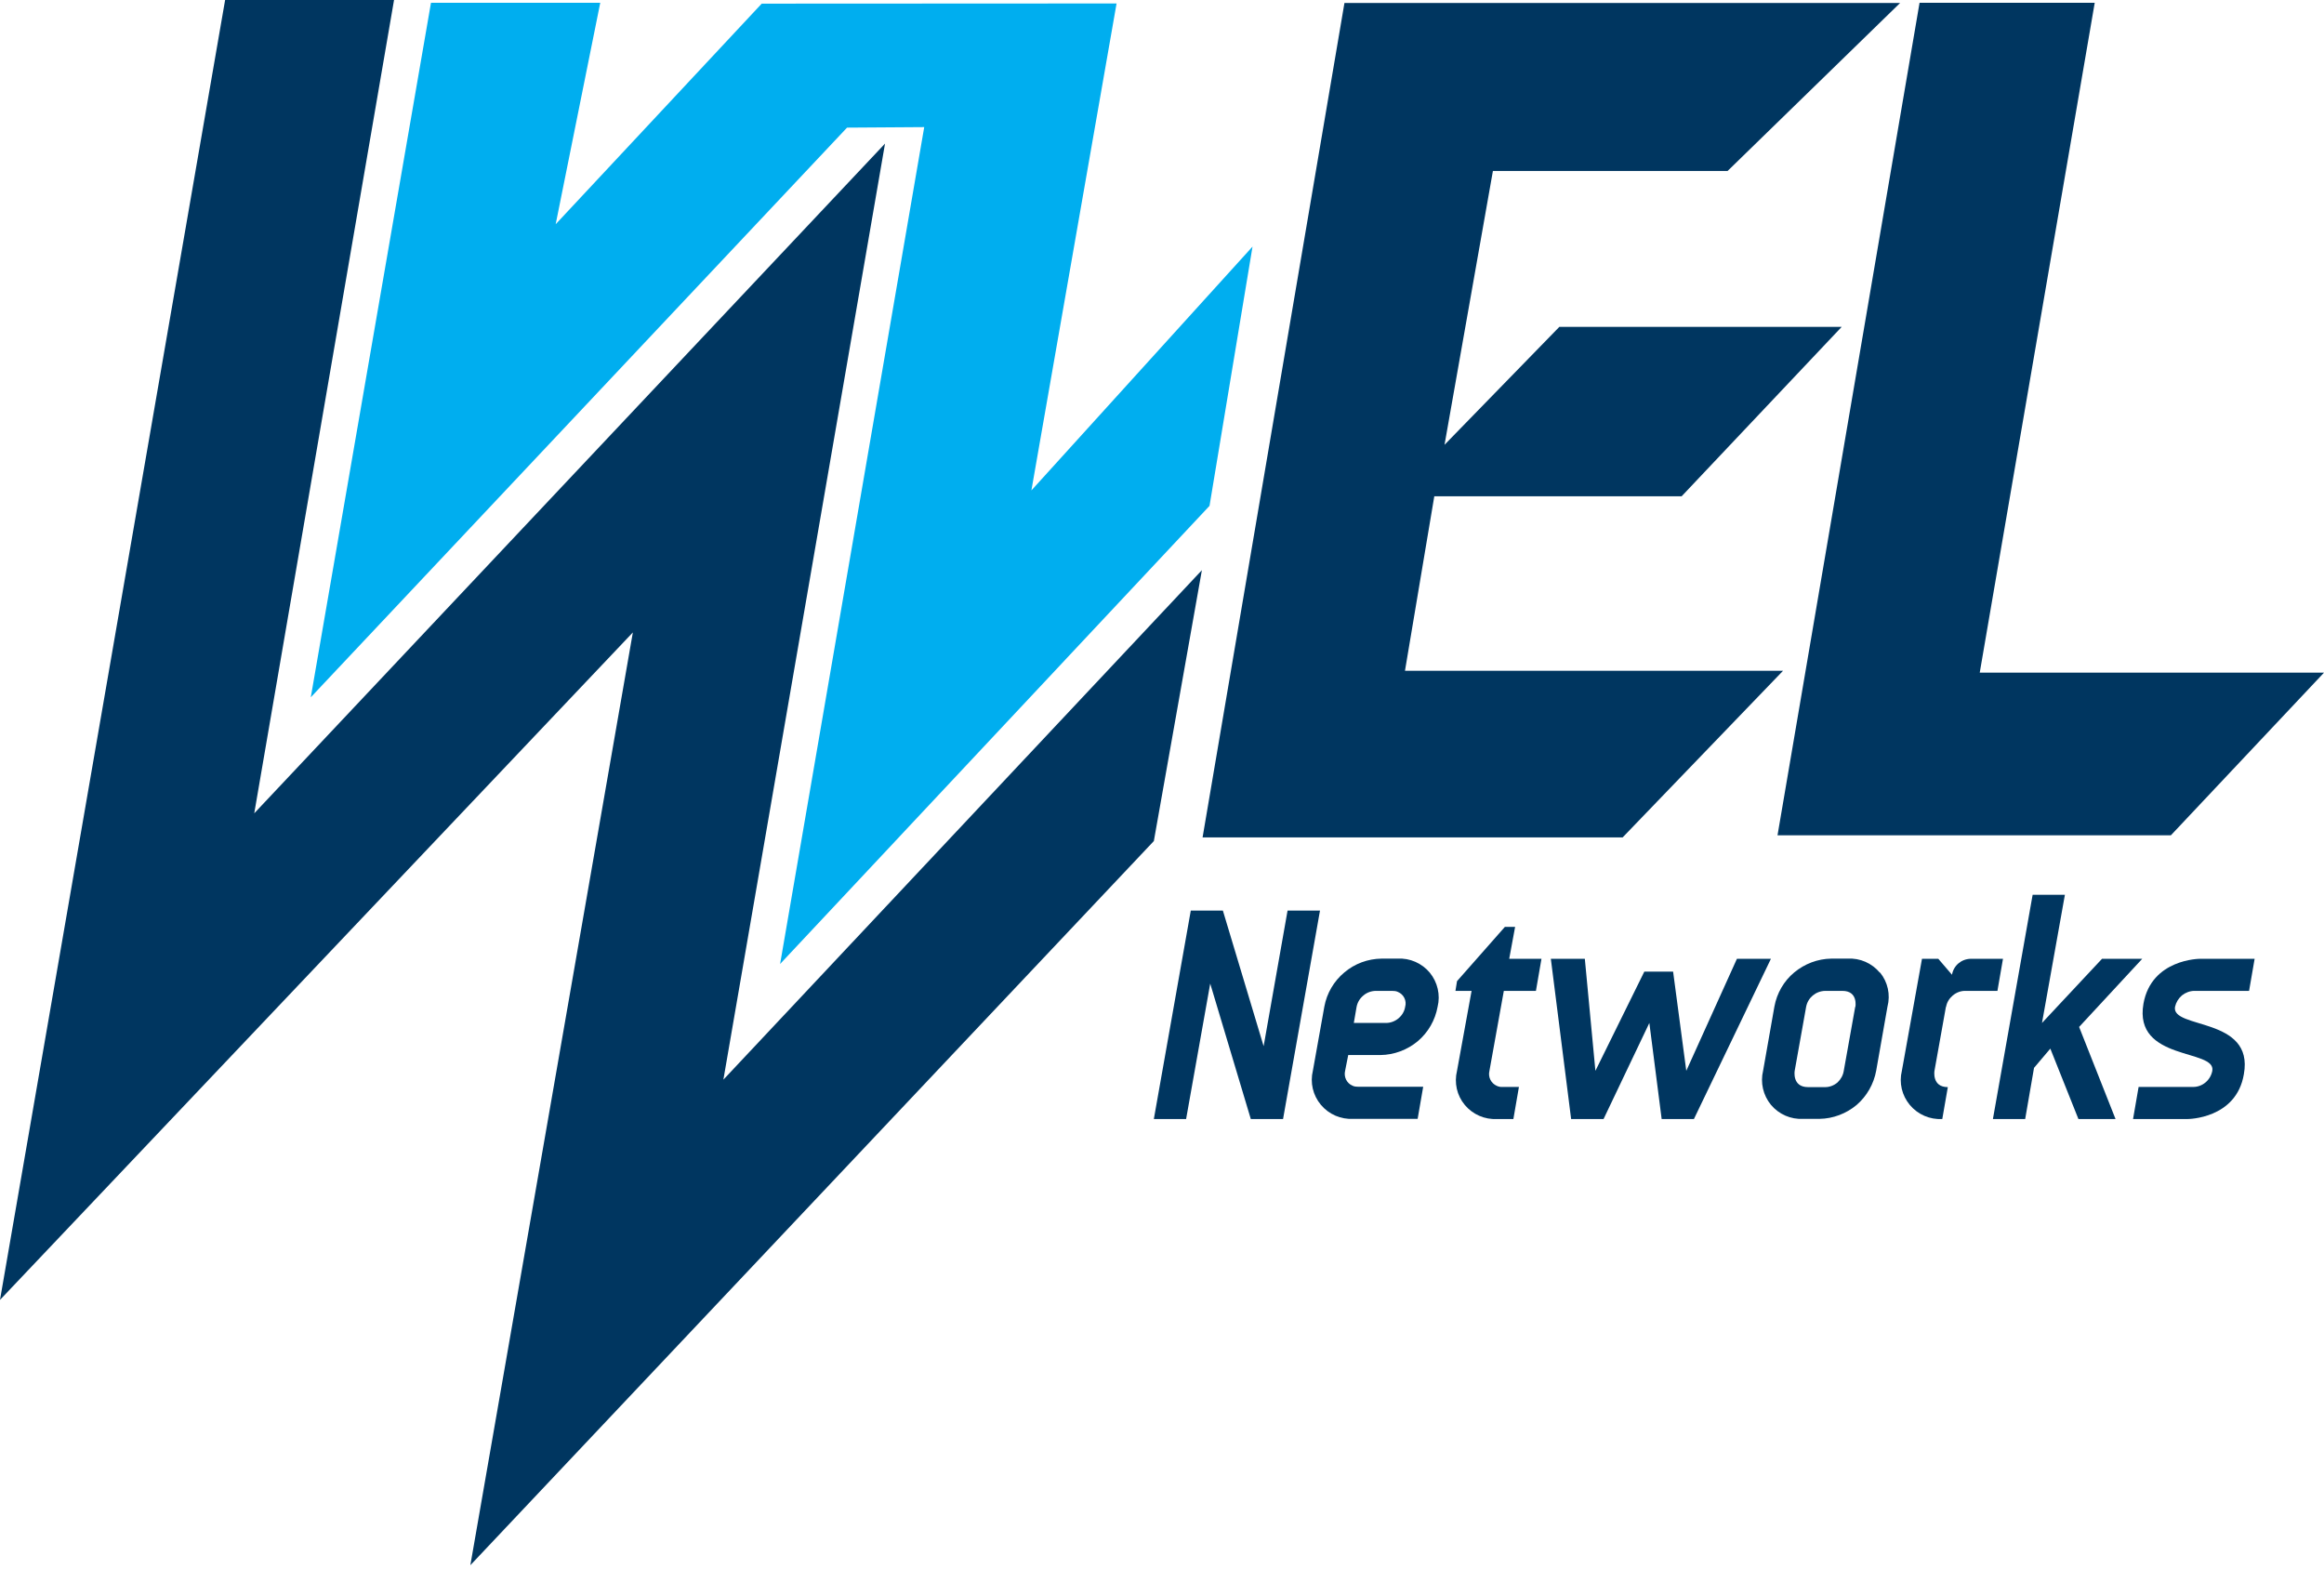 <?xml version="1.0" encoding="UTF-8"?>
<svg xmlns="http://www.w3.org/2000/svg" viewBox="0 0 134 92" height="92" width="134">
  <defs>
    <style>
      .cls-1 {
        fill: #00aeef;
      }

      .cls-2 {
        fill: #003660;
      }
    </style>
  </defs>
  <polygon class="cls-2" points="76.11 52.51 73.98 64.53 72.12 64.53 69.78 56.72 68.39 64.53 66.53 64.53 68.66 52.51 70.51 52.51 72.86 60.33 74.24 52.51 76.11 52.51 76.11 52.51"/>
  <path class="cls-2" d="m77.74,60.84h1.86c.79-.01,1.55-.3,2.15-.8.6-.51,1-1.21,1.14-1.98.17-.69,0-1.42-.45-1.97-.46-.55-1.15-.85-1.86-.81h-.92c-.79.01-1.55.29-2.15.8-.6.5-1.01,1.2-1.15,1.97l-.66,3.69c-.17.69,0,1.42.46,1.97.46.55,1.15.85,1.87.81h3.71l.32-1.85h-3.73c-.12,0-.24-.01-.34-.06-.34-.14-.52-.51-.43-.87l.18-.91Zm.48-2.78c.05-.26.19-.49.4-.66.2-.17.46-.26.72-.26h.92c.12,0,.24.01.34.06.34.14.52.51.42.86-.04.26-.18.49-.38.66-.2.17-.46.27-.72.27h0s-1.86,0-1.86,0l.16-.93Z"/>
  <path class="cls-2" d="m86.71,57.14l-.83,4.61c-.09.36.09.72.43.87.11.05.23.07.34.06h.93l-.32,1.85h-.93c-.72.04-1.41-.26-1.87-.81-.46-.55-.62-1.28-.45-1.97l.84-4.61h-.93l.09-.56,2.76-3.13h.59l-.34,1.84h1.86l-.32,1.85h-1.86Z"/>
  <polygon class="cls-2" points="102.11 55.29 97.67 64.53 95.81 64.53 95.1 58.99 92.46 64.53 90.59 64.53 89.42 55.29 91.38 55.29 91.99 61.75 94.81 56.03 96.47 56.03 97.23 61.75 100.15 55.29 102.11 55.29"/>
  <path class="cls-2" d="m108.39,56.09c-.46-.55-1.14-.85-1.86-.81h-.94c-.78.01-1.54.3-2.14.8-.6.5-1,1.2-1.14,1.97l-.65,3.69c-.17.69,0,1.42.45,1.97.46.55,1.15.85,1.86.81h.94c.78-.01,1.54-.3,2.14-.8.59-.51.99-1.21,1.13-1.98l.65-3.69c.18-.69.02-1.42-.43-1.97Zm-1.42,1.97s-.66,3.69-.66,3.69c-.04.26-.17.49-.36.67-.2.17-.45.27-.71.27h-.99c-.93,0-.77-.94-.77-.94l.66-3.69c.1-.53.56-.91,1.1-.92h.99c.92,0,.75.92.75.92Z"/>
  <path class="cls-2" d="m112.2,58.06l-.66,3.69s-.16.94.77.94l-.32,1.84c-.72.04-1.41-.26-1.87-.81-.46-.55-.63-1.28-.46-1.97l1.16-6.46h.94l.79.92c.09-.53.54-.91,1.08-.92h1.86l-.32,1.85h-1.87c-.26,0-.51.1-.71.27-.2.17-.34.4-.38.65"/>
  <polygon class="cls-2" points="119.84 64.53 118.22 60.47 117.28 61.58 116.77 64.53 114.91 64.53 117.2 51.6 119.06 51.6 117.74 58.99 121.2 55.29 123.52 55.29 119.88 59.22 121.98 64.53 119.84 64.53"/>
  <path class="cls-2" d="m122.99,64.53l.32-1.85h3.15c.54,0,1-.4,1.1-.93.23-1.28-4.55-.54-3.97-3.87.46-2.59,3.26-2.59,3.26-2.59h3.15l-.32,1.85h-3.15c-.26,0-.52.1-.72.26-.2.17-.34.4-.4.66-.23,1.3,4.57.56,3.97,3.88-.43,2.59-3.24,2.59-3.24,2.59h-3.15,0Z"/>
  <polygon class="cls-2" points="27.12 90.26 36.49 36.47 0 74.96 12.98 0 22.72 0 14.66 46.9 51.03 8.28 41.71 62.26 69.3 32.88 66.53 48.5 27.12 90.26"/>
  <polygon class="cls-1" points="53.29 7.33 44.98 55.59 69.74 29.17 72.22 14.22 59.47 28.28 64.38 .2 43.92 .21 32.04 12.93 34.61 .16 24.85 .16 17.92 40.21 48.84 7.36 53.29 7.33 53.29 7.33"/>
  <polygon class="cls-2" points="77.52 .17 69.34 48.29 93.56 48.29 102.81 38.68 81.01 38.68 82.7 28.62 96.96 28.62 106.19 18.85 89.91 18.85 83.29 25.65 86.08 9.86 99.61 9.86 109.56 .17 77.52 .17"/>
  <polygon class="cls-2" points="110.68 .16 102.49 48.17 125.17 48.17 134 38.79 114.15 38.79 120.78 .16 110.68 .16"/>
</svg>